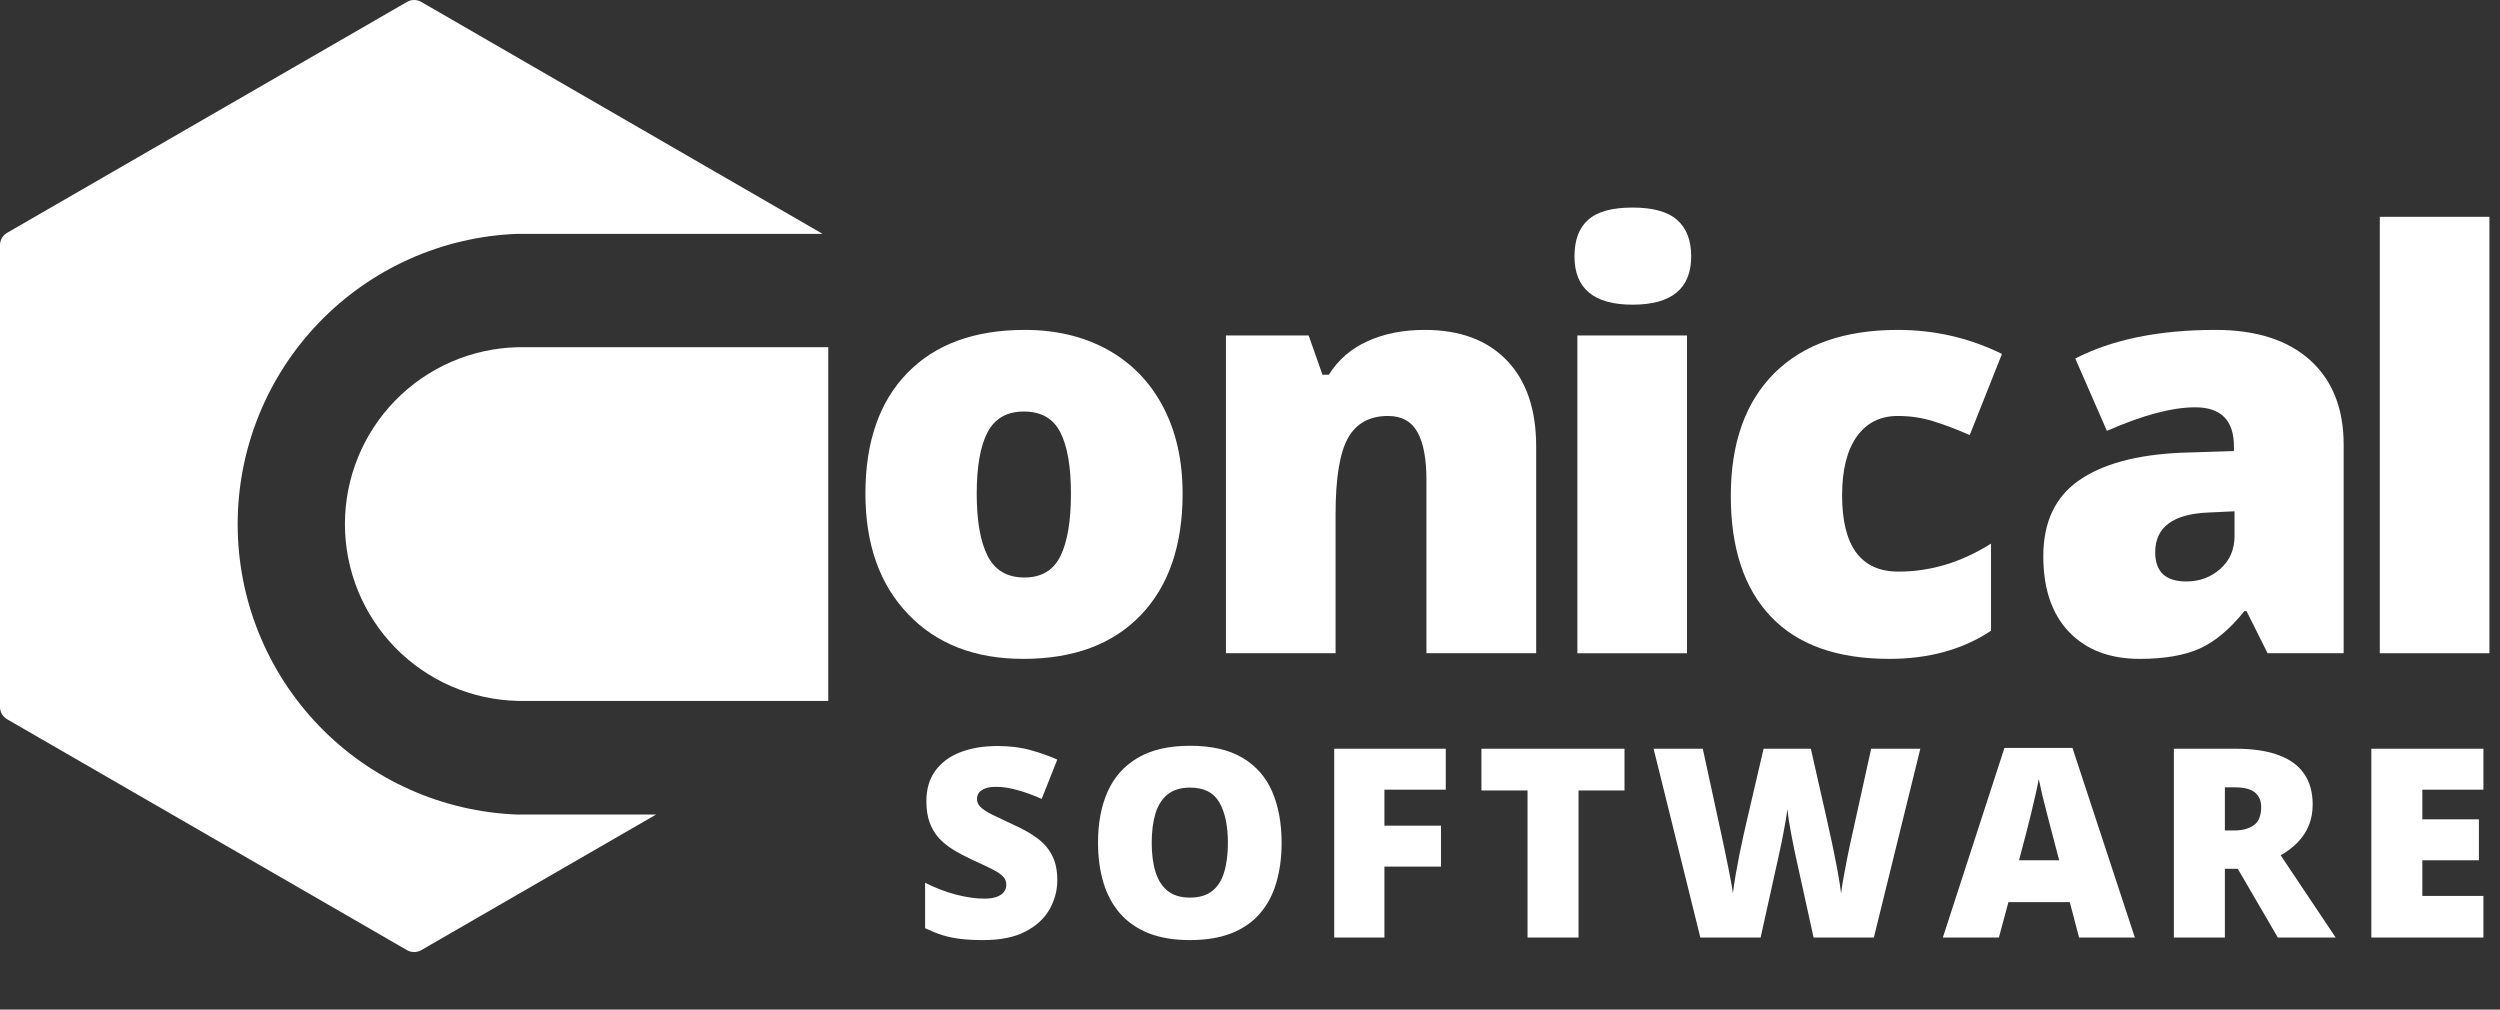 <svg width="208" height="84" viewBox="0 0 208 84" fill="none" xmlns="http://www.w3.org/2000/svg">
<rect x="0" y="0" width="208" height="84" fill="#333333" stroke="none"/>
<g clip-path="url(#clip0_250_105)">
<g clip-path="url(#clip1_250_105)">
<path d="M43.073 28.889C39.23 28.978 35.575 30.568 32.888 33.317C30.202 36.067 28.698 39.758 28.698 43.602C28.698 47.446 30.202 51.138 32.888 53.887C35.575 56.636 39.23 58.226 43.073 58.315H68.911V28.889H43.073Z" fill="white"/>
<path d="M43.073 67.772C36.818 67.546 30.893 64.901 26.548 60.395C22.202 55.89 19.774 49.874 19.774 43.614C19.774 37.354 22.202 31.338 26.548 26.832C30.893 22.326 36.818 19.682 43.073 19.456H68.42L68.341 19.4L35.05 0.16C34.869 0.055 34.664 0 34.456 0C34.247 0 34.042 0.055 33.861 0.16L0.594 19.368C0.413 19.472 0.262 19.622 0.158 19.803C0.054 19.984 -0.001 20.189 1.20765e-05 20.398V58.814C-0.001 59.023 0.054 59.228 0.158 59.409C0.262 59.59 0.413 59.74 0.594 59.844L33.861 79.052C34.042 79.157 34.247 79.212 34.456 79.212C34.664 79.212 34.869 79.157 35.05 79.052L54.582 67.772H43.073Z" fill="url(#paint0_linear_250_105)"/>
</g>
</g>
<path d="M98.393 41.068C98.393 45.395 97.23 48.768 94.903 51.188C92.576 53.608 89.32 54.818 85.133 54.818C81.12 54.818 77.93 53.582 75.563 51.108C73.19 48.635 72.003 45.288 72.003 41.068C72.003 36.762 73.166 33.415 75.493 31.028C77.813 28.642 81.073 27.448 85.273 27.448C87.873 27.448 90.17 27.998 92.163 29.098C94.15 30.205 95.686 31.788 96.773 33.848C97.853 35.908 98.393 38.315 98.393 41.068ZM81.263 41.068C81.263 43.342 81.567 45.072 82.173 46.258C82.78 47.452 83.8 48.048 85.233 48.048C86.647 48.048 87.647 47.452 88.233 46.258C88.813 45.072 89.103 43.342 89.103 41.068C89.103 38.815 88.806 37.112 88.213 35.958C87.626 34.812 86.617 34.238 85.183 34.238C83.783 34.238 82.78 34.808 82.173 35.948C81.567 37.095 81.263 38.802 81.263 41.068Z" fill="white"/>
<path d="M127.81 54.348H118.68V39.928C118.68 38.168 118.43 36.842 117.93 35.948C117.423 35.055 116.61 34.608 115.49 34.608C113.95 34.608 112.837 35.222 112.15 36.448C111.463 37.682 111.12 39.792 111.12 42.778V54.348H102V27.908H108.88L110.03 31.178H110.56C111.34 29.932 112.42 28.998 113.8 28.378C115.173 27.758 116.753 27.448 118.54 27.448C121.467 27.448 123.743 28.295 125.37 29.988C126.997 31.682 127.81 34.068 127.81 37.148V54.348Z" fill="white"/>
<path d="M140.357 27.909V54.349H131.237V27.909H140.357ZM130.997 21.329C130.997 19.962 131.38 18.945 132.147 18.279C132.907 17.605 134.133 17.269 135.827 17.269C137.527 17.269 138.763 17.612 139.537 18.299C140.317 18.985 140.707 19.995 140.707 21.329C140.707 24.009 139.08 25.349 135.827 25.349C132.607 25.349 130.997 24.009 130.997 21.329Z" fill="white"/>
<path d="M157.183 54.818C152.857 54.818 149.58 53.652 147.353 51.318C145.12 48.985 144.003 45.632 144.003 41.258C144.003 36.872 145.207 33.472 147.613 31.058C150.027 28.652 153.457 27.448 157.903 27.448C160.97 27.448 163.857 28.115 166.563 29.448L163.883 36.198C162.777 35.712 161.757 35.325 160.823 35.038C159.89 34.752 158.917 34.608 157.903 34.608C156.43 34.608 155.287 35.185 154.473 36.338C153.667 37.485 153.263 39.108 153.263 41.208C153.263 45.442 154.827 47.558 157.953 47.558C160.627 47.558 163.193 46.782 165.653 45.228V52.478C163.307 54.038 160.483 54.818 157.183 54.818Z" fill="white"/>
<path d="M194.993 54.348H188.663L186.913 50.848H186.733C185.5 52.375 184.247 53.418 182.973 53.978C181.7 54.538 180.05 54.818 178.023 54.818C175.537 54.818 173.577 54.072 172.143 52.578C170.717 51.085 170.003 48.985 170.003 46.278C170.003 43.458 170.983 41.362 172.943 39.988C174.903 38.608 177.74 37.835 181.453 37.668L185.863 37.528V37.148C185.863 34.975 184.79 33.888 182.643 33.888C180.717 33.888 178.267 34.542 175.293 35.848L172.663 29.828C175.743 28.242 179.63 27.448 184.323 27.448C187.717 27.448 190.343 28.288 192.203 29.968C194.063 31.648 194.993 33.995 194.993 37.008V54.348ZM181.903 48.378C183.003 48.378 183.947 48.028 184.733 47.328C185.52 46.628 185.913 45.718 185.913 44.598V42.538L183.813 42.638C180.813 42.745 179.313 43.848 179.313 45.948C179.313 47.568 180.177 48.378 181.903 48.378Z" fill="white"/>
<path d="M207.12 18.039V54.349H198V18.039H207.12Z" fill="white"/>
<path d="M87.967 73.231C87.967 74.083 87.752 74.892 87.322 75.658C86.893 76.417 86.223 77.033 85.314 77.506C84.411 77.978 83.244 78.215 81.811 78.215C81.095 78.215 80.465 78.183 79.921 78.118C79.384 78.054 78.882 77.95 78.417 77.807C77.951 77.656 77.468 77.463 76.967 77.227V73.445C77.819 73.875 78.678 74.204 79.545 74.434C80.412 74.656 81.196 74.767 81.897 74.767C82.32 74.767 82.664 74.716 82.929 74.616C83.201 74.516 83.401 74.38 83.53 74.208C83.659 74.029 83.724 73.825 83.724 73.596C83.724 73.324 83.627 73.094 83.434 72.908C83.247 72.715 82.947 72.514 82.531 72.307C82.116 72.099 81.568 71.841 80.888 71.533C80.308 71.261 79.781 70.982 79.309 70.695C78.843 70.409 78.442 70.083 78.106 69.718C77.776 69.345 77.522 68.912 77.343 68.418C77.164 67.924 77.074 67.34 77.074 66.667C77.074 65.657 77.321 64.812 77.815 64.132C78.317 63.444 79.011 62.929 79.899 62.585C80.795 62.241 81.826 62.069 82.993 62.069C84.017 62.069 84.938 62.184 85.754 62.413C86.578 62.642 87.315 62.904 87.967 63.197L86.667 66.474C85.994 66.166 85.331 65.922 84.68 65.743C84.028 65.557 83.423 65.464 82.864 65.464C82.499 65.464 82.198 65.51 81.962 65.603C81.733 65.689 81.561 65.808 81.446 65.958C81.339 66.108 81.285 66.28 81.285 66.474C81.285 66.717 81.378 66.936 81.564 67.129C81.758 67.322 82.076 67.534 82.52 67.763C82.972 67.985 83.584 68.275 84.357 68.633C85.124 68.977 85.775 69.349 86.312 69.75C86.85 70.144 87.258 70.62 87.537 71.179C87.824 71.73 87.967 72.414 87.967 73.231ZM106.63 70.126C106.63 71.336 106.483 72.439 106.189 73.435C105.903 74.423 105.452 75.275 104.836 75.991C104.22 76.707 103.429 77.259 102.462 77.645C101.495 78.025 100.339 78.215 98.992 78.215C97.674 78.215 96.532 78.025 95.565 77.645C94.606 77.259 93.814 76.711 93.191 76.002C92.568 75.286 92.106 74.43 91.806 73.435C91.505 72.439 91.355 71.329 91.355 70.105C91.355 68.472 91.623 67.054 92.16 65.851C92.704 64.64 93.542 63.706 94.674 63.047C95.805 62.381 97.252 62.048 99.014 62.048C100.804 62.048 102.258 62.381 103.375 63.047C104.499 63.713 105.323 64.651 105.846 65.861C106.368 67.072 106.63 68.493 106.63 70.126ZM95.823 70.126C95.823 71.071 95.931 71.884 96.145 72.564C96.36 73.245 96.701 73.768 97.166 74.133C97.632 74.498 98.24 74.681 98.992 74.681C99.773 74.681 100.392 74.498 100.851 74.133C101.316 73.768 101.649 73.245 101.85 72.564C102.057 71.884 102.161 71.071 102.161 70.126C102.161 68.708 101.925 67.587 101.452 66.764C100.979 65.94 100.167 65.528 99.014 65.528C98.247 65.528 97.628 65.715 97.155 66.087C96.69 66.459 96.35 66.989 96.135 67.677C95.927 68.364 95.823 69.181 95.823 70.126ZM115.184 78H111.006V62.295H120.287V65.7H115.184V68.697H119.89V72.103H115.184V78ZM131.334 78H127.091V65.765H123.256V62.295H135.158V65.765H131.334V78ZM159.772 62.295L155.905 78H150.889L149.385 71.157C149.356 71.028 149.309 70.81 149.245 70.502C149.188 70.194 149.12 69.843 149.041 69.449C148.969 69.055 148.901 68.669 148.837 68.289C148.779 67.902 148.736 67.576 148.708 67.311C148.679 67.576 148.633 67.902 148.568 68.289C148.504 68.669 148.432 69.055 148.353 69.449C148.282 69.843 148.21 70.194 148.139 70.502C148.074 70.81 148.028 71.028 147.999 71.157L146.484 78H141.468L137.579 62.295H141.672L143.38 70.169C143.423 70.362 143.48 70.638 143.552 70.996C143.63 71.347 143.709 71.734 143.788 72.156C143.874 72.572 143.953 72.973 144.024 73.359C144.096 73.746 144.146 74.068 144.175 74.326C144.232 73.882 144.307 73.377 144.4 72.811C144.5 72.246 144.608 71.673 144.722 71.093C144.844 70.505 144.959 69.961 145.066 69.46C145.174 68.959 145.267 68.55 145.346 68.235L146.731 62.295H150.663L152.006 68.235C152.077 68.543 152.167 68.951 152.274 69.46C152.389 69.961 152.503 70.505 152.618 71.093C152.74 71.68 152.851 72.26 152.951 72.833C153.051 73.399 153.126 73.897 153.177 74.326C153.22 73.968 153.291 73.517 153.391 72.973C153.492 72.421 153.592 71.888 153.692 71.372C153.8 70.849 153.882 70.455 153.939 70.19L155.68 62.295H159.772ZM172.978 78L172.205 75.057H167.102L166.307 78H161.645L166.769 62.23H172.43L177.619 78H172.978ZM171.324 71.576L170.647 68.998C170.576 68.719 170.472 68.321 170.336 67.806C170.2 67.283 170.064 66.746 169.928 66.194C169.799 65.636 169.698 65.177 169.627 64.819C169.562 65.177 169.469 65.621 169.347 66.151C169.233 66.674 169.111 67.193 168.982 67.709C168.86 68.225 168.753 68.654 168.66 68.998L167.983 71.576H171.324ZM186.012 62.295C187.438 62.295 188.623 62.47 189.568 62.821C190.513 63.165 191.222 63.681 191.695 64.368C192.175 65.056 192.415 65.912 192.415 66.936C192.415 67.573 192.307 68.153 192.093 68.676C191.878 69.199 191.57 69.668 191.169 70.083C190.775 70.491 190.302 70.849 189.751 71.157L194.327 78H189.514L186.184 72.285H185.11V78H180.867V62.295H186.012ZM185.948 65.507H185.11V69.095H185.905C186.557 69.095 187.09 68.951 187.506 68.665C187.921 68.379 188.129 67.867 188.129 67.129C188.129 66.62 187.957 66.223 187.613 65.936C187.269 65.65 186.714 65.507 185.948 65.507ZM206.62 78H197.296V62.295H206.62V65.7H201.539V68.171H206.244V71.576H201.539V74.541H206.62V78Z" fill="white"/>
<defs>
<linearGradient id="paint0_linear_250_105" x1="14.5" y1="22.5" x2="34.21" y2="79.212" gradientUnits="userSpaceOnUse">
<stop stop-color="white"/>
<stop offset="1" stop-color="white"/>
</linearGradient>
<clipPath id="clip0_250_105">
<rect width="68.911" height="80" fill="white"/>
</clipPath>
<clipPath id="clip1_250_105">
<rect width="68.911" height="80" fill="white"/>
</clipPath>
</defs>
</svg>
